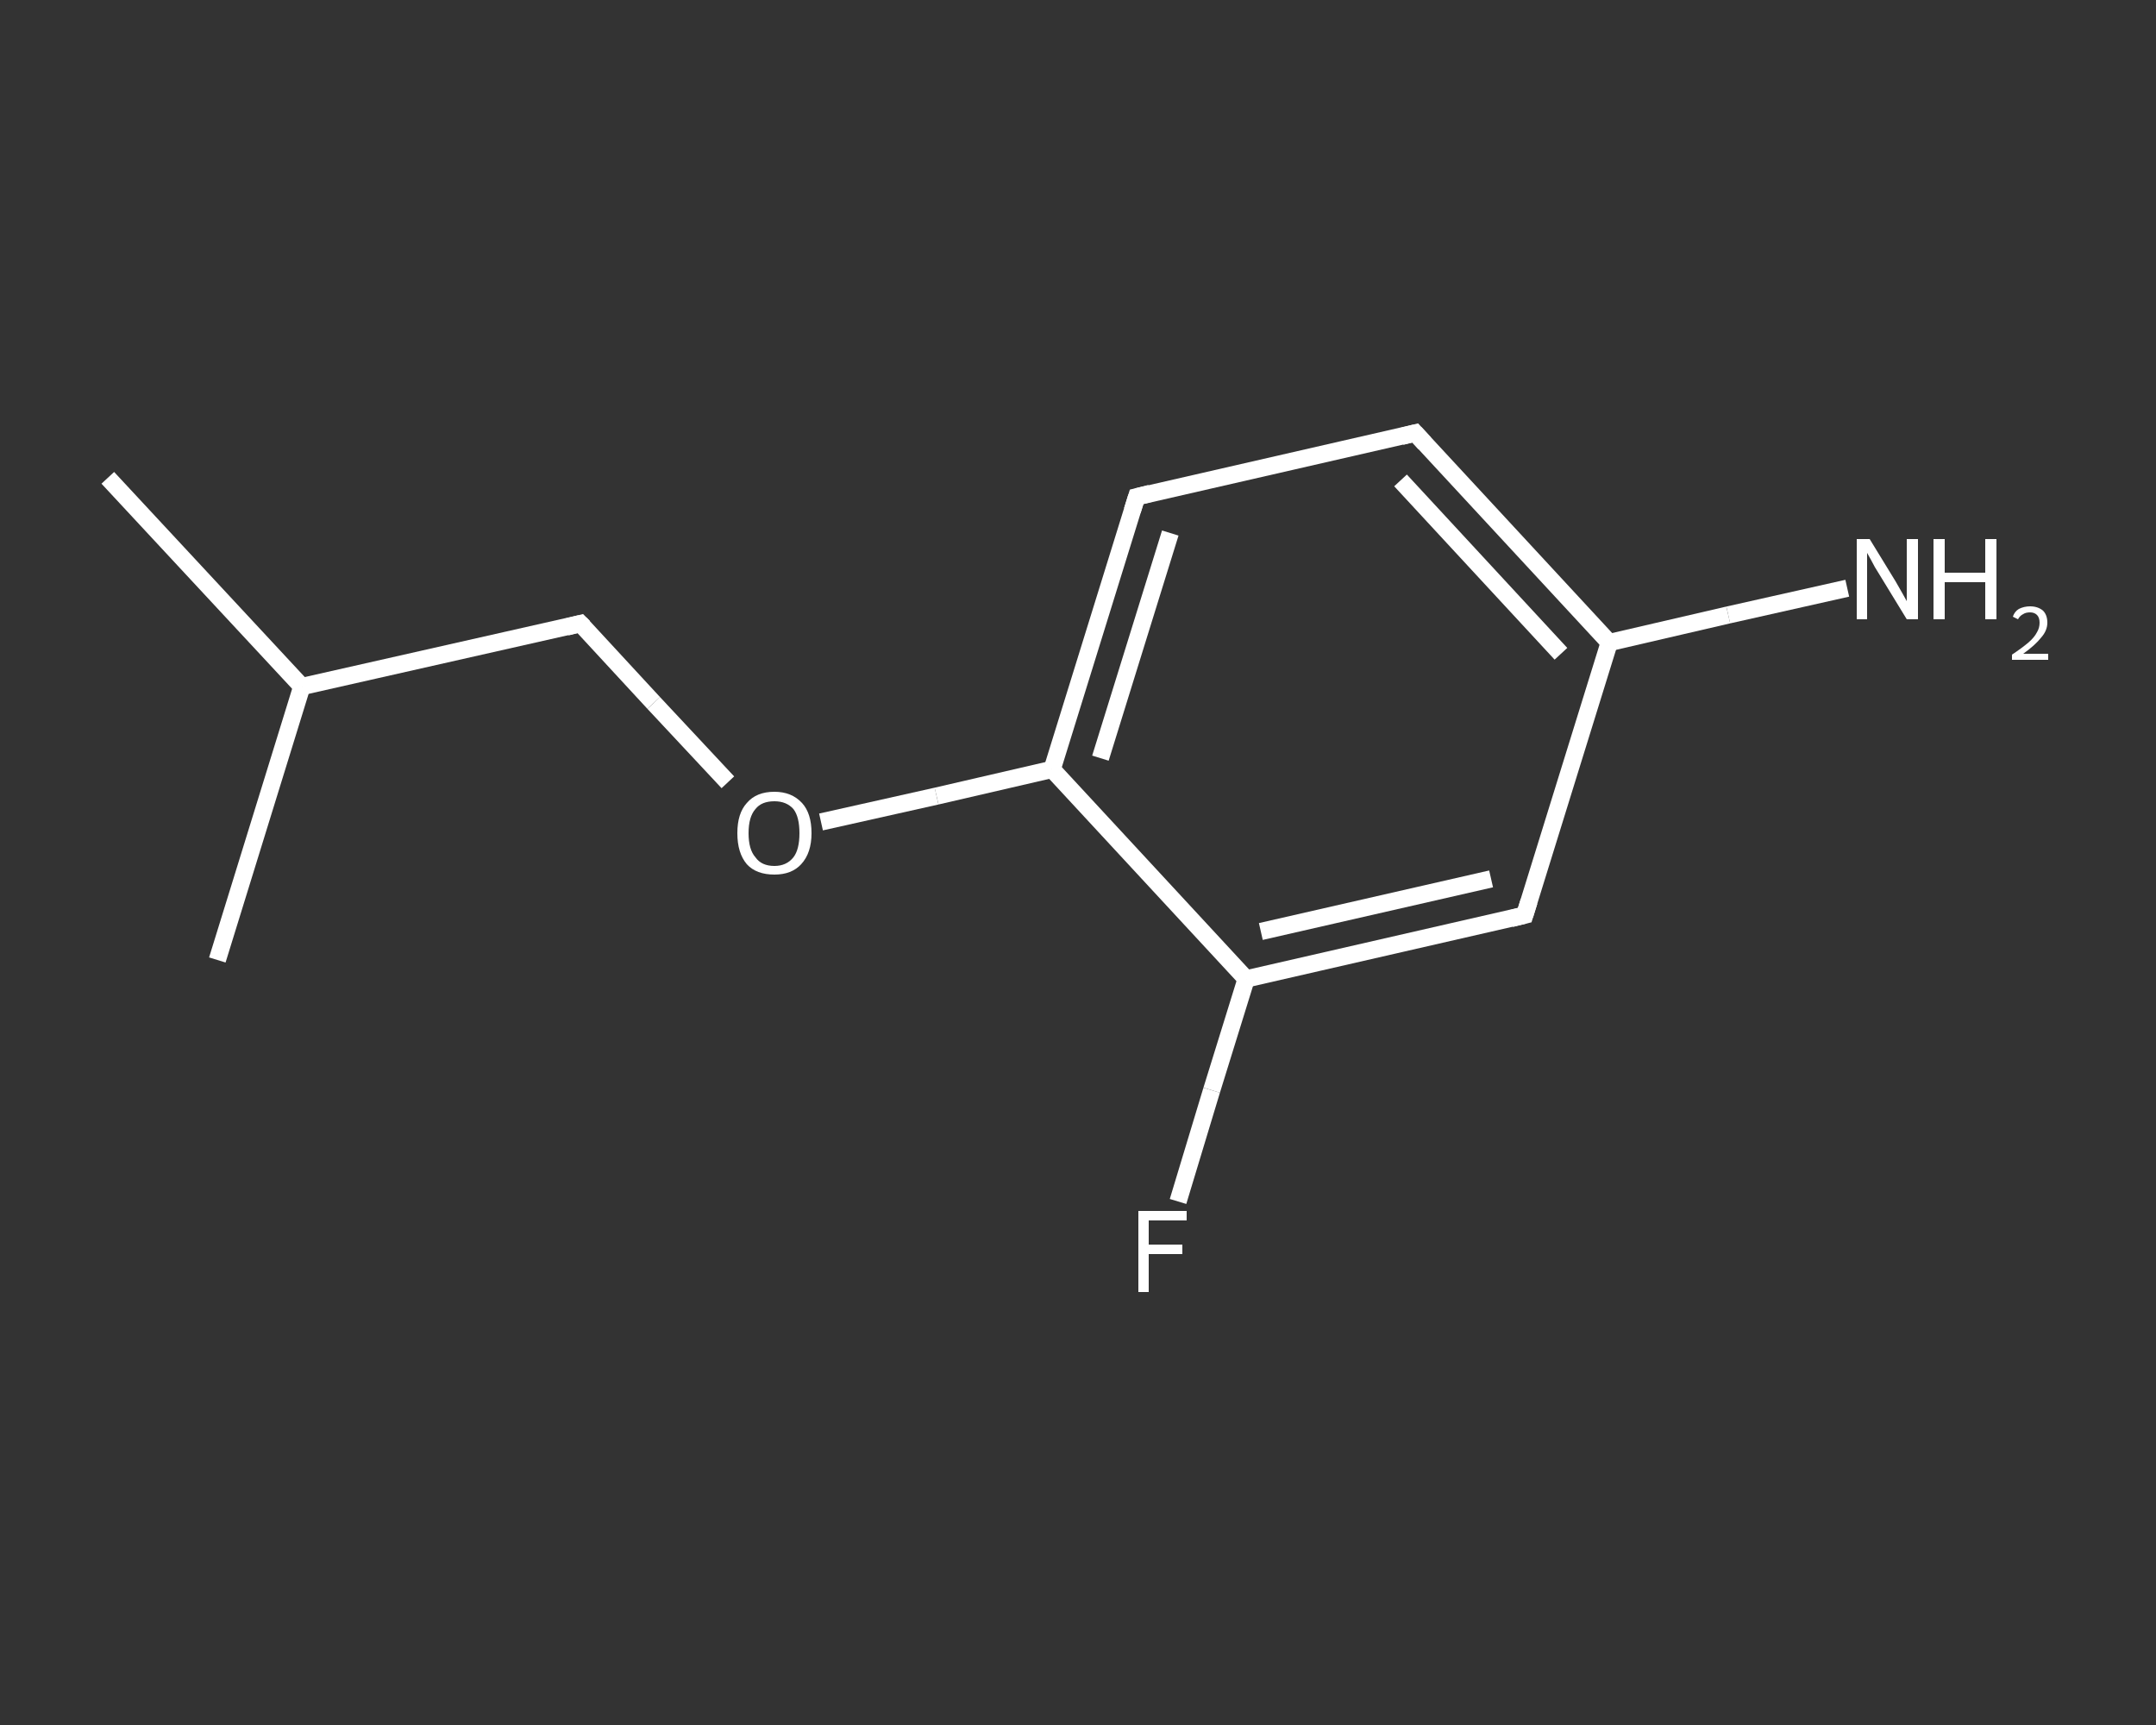 <?xml version='1.0' encoding='iso-8859-1'?>
<svg version='1.1' baseProfile='full'
              xmlns='http://www.w3.org/2000/svg'
                      xmlns:rdkit='http://www.rdkit.org/xml'
                      xmlns:xlink='http://www.w3.org/1999/xlink'
                  xml:space='preserve'
width='250px' height='200px' viewBox='0 0 250 200'>
<rect x="0" y="0" width="250" height="200" fill="#333333" stroke="none"/>
<!-- END OF HEADER -->
<rect style='opacity:1.0;fill:transparent;stroke:none' width='250.0' height='200.0' x='0.0' y='0.0'> </rect>
<path class='bond-0 atom-0 atom-1' d='M 12.5,55.4 L 35.0,79.6' style='fill:none;fill-rule:evenodd;stroke:#FFFFFF;stroke-width:2.0px;stroke-linecap:butt;stroke-linejoin:miter;stroke-opacity:1' />
<path class='bond-1 atom-1 atom-2' d='M 35.0,79.6 L 25.2,111.3' style='fill:none;fill-rule:evenodd;stroke:#FFFFFF;stroke-width:2.0px;stroke-linecap:butt;stroke-linejoin:miter;stroke-opacity:1' />
<path class='bond-2 atom-1 atom-3' d='M 35.0,79.6 L 67.3,72.3' style='fill:none;fill-rule:evenodd;stroke:#FFFFFF;stroke-width:2.0px;stroke-linecap:butt;stroke-linejoin:miter;stroke-opacity:1' />
<path class='bond-3 atom-3 atom-4' d='M 67.3,72.3 L 75.8,81.5' style='fill:none;fill-rule:evenodd;stroke:#FFFFFF;stroke-width:2.0px;stroke-linecap:butt;stroke-linejoin:miter;stroke-opacity:1' />
<path class='bond-3 atom-3 atom-4' d='M 75.8,81.5 L 84.4,90.7' style='fill:none;fill-rule:evenodd;stroke:#FFFFFF;stroke-width:2.0px;stroke-linecap:butt;stroke-linejoin:miter;stroke-opacity:1' />
<path class='bond-4 atom-4 atom-5' d='M 95.2,95.3 L 108.6,92.3' style='fill:none;fill-rule:evenodd;stroke:#FFFFFF;stroke-width:2.0px;stroke-linecap:butt;stroke-linejoin:miter;stroke-opacity:1' />
<path class='bond-4 atom-4 atom-5' d='M 108.6,92.3 L 122.0,89.2' style='fill:none;fill-rule:evenodd;stroke:#FFFFFF;stroke-width:2.0px;stroke-linecap:butt;stroke-linejoin:miter;stroke-opacity:1' />
<path class='bond-5 atom-5 atom-6' d='M 122.0,89.2 L 131.8,57.6' style='fill:none;fill-rule:evenodd;stroke:#FFFFFF;stroke-width:2.0px;stroke-linecap:butt;stroke-linejoin:miter;stroke-opacity:1' />
<path class='bond-5 atom-5 atom-6' d='M 127.6,87.9 L 135.7,61.8' style='fill:none;fill-rule:evenodd;stroke:#FFFFFF;stroke-width:2.0px;stroke-linecap:butt;stroke-linejoin:miter;stroke-opacity:1' />
<path class='bond-6 atom-6 atom-7' d='M 131.8,57.6 L 164.1,50.2' style='fill:none;fill-rule:evenodd;stroke:#FFFFFF;stroke-width:2.0px;stroke-linecap:butt;stroke-linejoin:miter;stroke-opacity:1' />
<path class='bond-7 atom-7 atom-8' d='M 164.1,50.2 L 186.6,74.5' style='fill:none;fill-rule:evenodd;stroke:#FFFFFF;stroke-width:2.0px;stroke-linecap:butt;stroke-linejoin:miter;stroke-opacity:1' />
<path class='bond-7 atom-7 atom-8' d='M 162.4,55.7 L 181.0,75.8' style='fill:none;fill-rule:evenodd;stroke:#FFFFFF;stroke-width:2.0px;stroke-linecap:butt;stroke-linejoin:miter;stroke-opacity:1' />
<path class='bond-8 atom-8 atom-9' d='M 186.6,74.5 L 200.4,71.3' style='fill:none;fill-rule:evenodd;stroke:#FFFFFF;stroke-width:2.0px;stroke-linecap:butt;stroke-linejoin:miter;stroke-opacity:1' />
<path class='bond-8 atom-8 atom-9' d='M 200.4,71.3 L 214.2,68.2' style='fill:none;fill-rule:evenodd;stroke:#FFFFFF;stroke-width:2.0px;stroke-linecap:butt;stroke-linejoin:miter;stroke-opacity:1' />
<path class='bond-9 atom-8 atom-10' d='M 186.6,74.5 L 176.8,106.1' style='fill:none;fill-rule:evenodd;stroke:#FFFFFF;stroke-width:2.0px;stroke-linecap:butt;stroke-linejoin:miter;stroke-opacity:1' />
<path class='bond-10 atom-10 atom-11' d='M 176.8,106.1 L 144.5,113.5' style='fill:none;fill-rule:evenodd;stroke:#FFFFFF;stroke-width:2.0px;stroke-linecap:butt;stroke-linejoin:miter;stroke-opacity:1' />
<path class='bond-10 atom-10 atom-11' d='M 172.9,101.9 L 146.2,108.0' style='fill:none;fill-rule:evenodd;stroke:#FFFFFF;stroke-width:2.0px;stroke-linecap:butt;stroke-linejoin:miter;stroke-opacity:1' />
<path class='bond-11 atom-11 atom-12' d='M 144.5,113.5 L 140.5,126.4' style='fill:none;fill-rule:evenodd;stroke:#FFFFFF;stroke-width:2.0px;stroke-linecap:butt;stroke-linejoin:miter;stroke-opacity:1' />
<path class='bond-11 atom-11 atom-12' d='M 140.5,126.4 L 136.6,139.3' style='fill:none;fill-rule:evenodd;stroke:#FFFFFF;stroke-width:2.0px;stroke-linecap:butt;stroke-linejoin:miter;stroke-opacity:1' />
<path class='bond-12 atom-11 atom-5' d='M 144.5,113.5 L 122.0,89.2' style='fill:none;fill-rule:evenodd;stroke:#FFFFFF;stroke-width:2.0px;stroke-linecap:butt;stroke-linejoin:miter;stroke-opacity:1' />
<path d='M 65.7,72.7 L 67.3,72.3 L 67.7,72.7' style='fill:none;stroke:#FFFFFF;stroke-width:2.0px;stroke-linecap:butt;stroke-linejoin:miter;stroke-opacity:1;' />
<path d='M 131.3,59.2 L 131.8,57.6 L 133.4,57.2' style='fill:none;stroke:#FFFFFF;stroke-width:2.0px;stroke-linecap:butt;stroke-linejoin:miter;stroke-opacity:1;' />
<path d='M 162.5,50.6 L 164.1,50.2 L 165.2,51.4' style='fill:none;stroke:#FFFFFF;stroke-width:2.0px;stroke-linecap:butt;stroke-linejoin:miter;stroke-opacity:1;' />
<path d='M 177.3,104.5 L 176.8,106.1 L 175.2,106.5' style='fill:none;stroke:#FFFFFF;stroke-width:2.0px;stroke-linecap:butt;stroke-linejoin:miter;stroke-opacity:1;' />
<path class='atom-4' d='M 85.5 96.6
Q 85.5 94.3, 86.6 93.1
Q 87.7 91.8, 89.8 91.8
Q 91.8 91.8, 93.0 93.1
Q 94.1 94.3, 94.1 96.6
Q 94.1 98.9, 92.9 100.2
Q 91.8 101.4, 89.8 101.4
Q 87.7 101.4, 86.6 100.2
Q 85.5 98.9, 85.5 96.6
M 89.8 100.4
Q 91.2 100.4, 92.0 99.4
Q 92.7 98.5, 92.7 96.6
Q 92.7 94.7, 92.0 93.8
Q 91.2 92.9, 89.8 92.9
Q 88.3 92.9, 87.6 93.8
Q 86.8 94.7, 86.8 96.6
Q 86.8 98.5, 87.6 99.4
Q 88.3 100.4, 89.8 100.4
' fill='#FFFFFF'/>
<path class='atom-9' d='M 216.8 62.5
L 219.8 67.4
Q 220.1 67.9, 220.6 68.8
Q 221.1 69.7, 221.1 69.7
L 221.1 62.5
L 222.4 62.5
L 222.4 71.8
L 221.1 71.8
L 217.8 66.4
Q 217.4 65.8, 217.0 65.0
Q 216.6 64.3, 216.5 64.1
L 216.5 71.8
L 215.3 71.8
L 215.3 62.5
L 216.8 62.5
' fill='#FFFFFF'/>
<path class='atom-9' d='M 224.2 62.5
L 225.5 62.5
L 225.5 66.4
L 230.2 66.4
L 230.2 62.5
L 231.5 62.5
L 231.5 71.8
L 230.2 71.8
L 230.2 67.5
L 225.5 67.5
L 225.5 71.8
L 224.2 71.8
L 224.2 62.5
' fill='#FFFFFF'/>
<path class='atom-9' d='M 233.4 71.5
Q 233.6 70.9, 234.1 70.6
Q 234.7 70.3, 235.4 70.3
Q 236.3 70.3, 236.9 70.8
Q 237.4 71.3, 237.4 72.2
Q 237.4 73.1, 236.7 73.9
Q 236.0 74.8, 234.6 75.8
L 237.5 75.8
L 237.5 76.5
L 233.3 76.5
L 233.3 75.9
Q 234.5 75.1, 235.2 74.5
Q 235.9 73.9, 236.2 73.3
Q 236.5 72.8, 236.5 72.2
Q 236.5 71.6, 236.2 71.3
Q 235.9 71.0, 235.4 71.0
Q 234.9 71.0, 234.6 71.2
Q 234.2 71.4, 234.0 71.8
L 233.4 71.5
' fill='#FFFFFF'/>
<path class='atom-12' d='M 132.0 140.4
L 137.6 140.4
L 137.6 141.5
L 133.2 141.5
L 133.2 144.3
L 137.1 144.3
L 137.1 145.4
L 133.2 145.4
L 133.2 149.8
L 132.0 149.8
L 132.0 140.4
' fill='#FFFFFF'/>
</svg>
